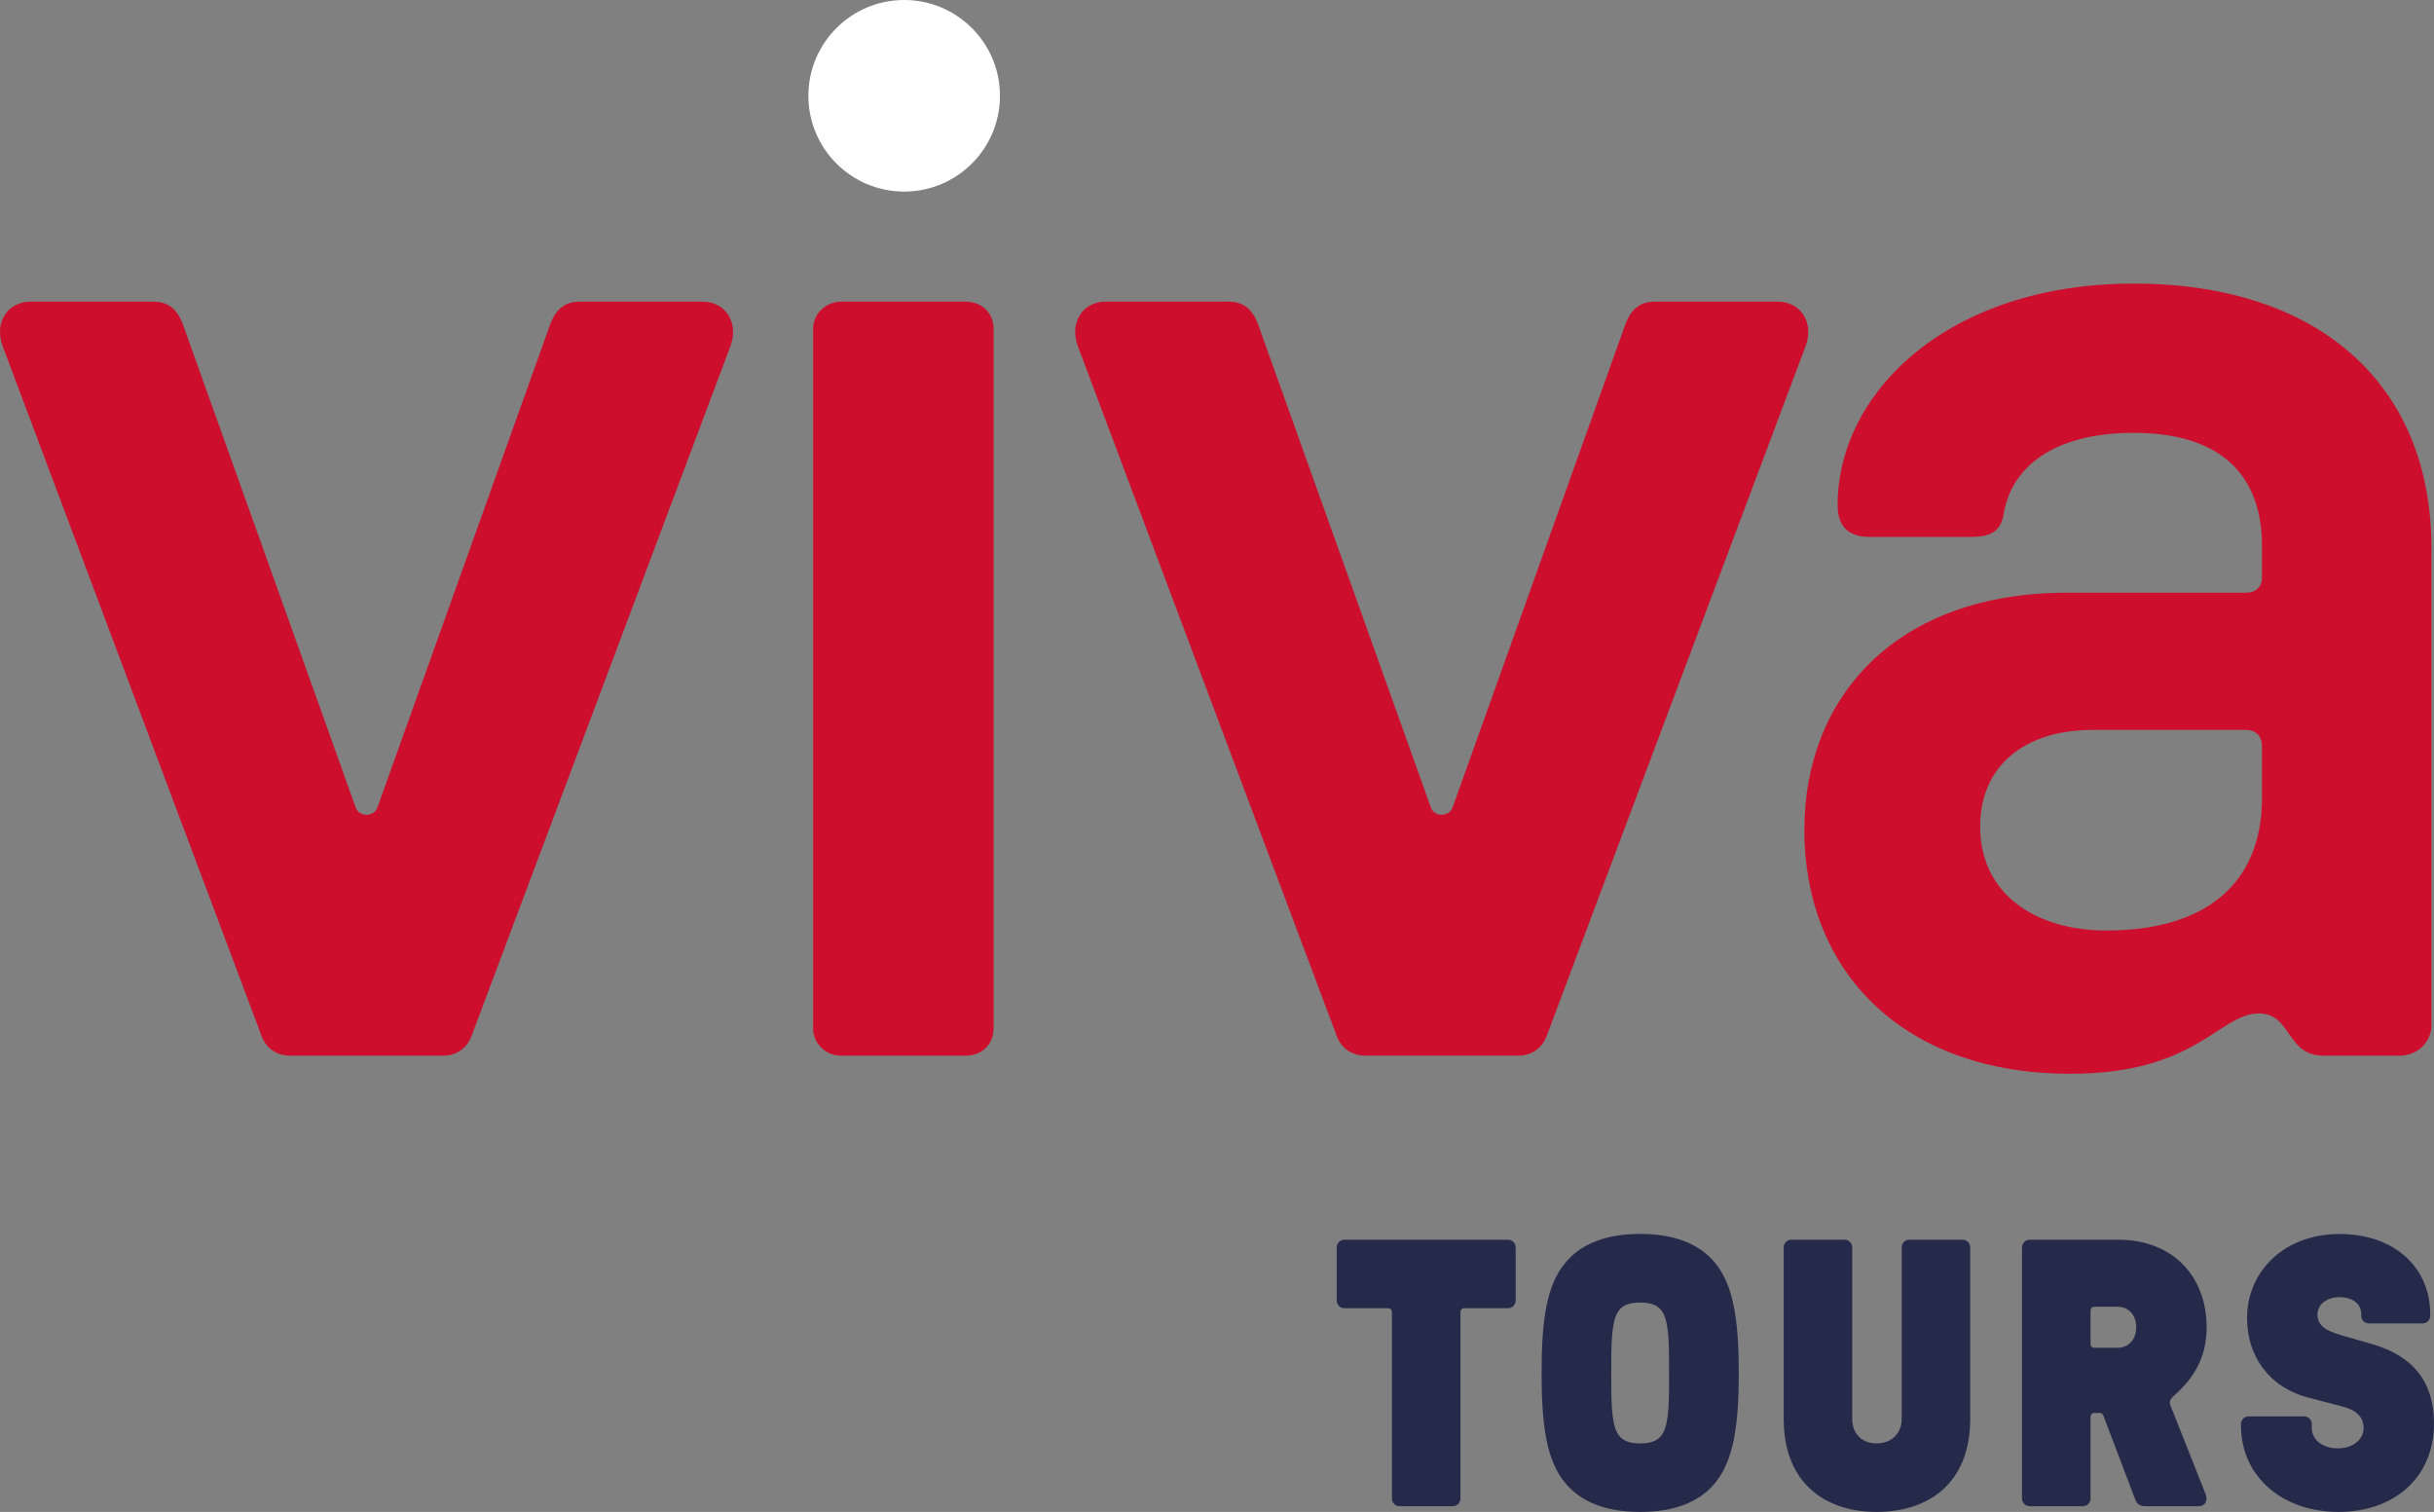 <?xml version="1.0" encoding="UTF-8"?><svg id="Capa_1" xmlns="http://www.w3.org/2000/svg" xmlns:xlink="http://www.w3.org/1999/xlink" viewBox="0 0 658.59 409.1"><rect x="0" y="0" width="658.59" height="409.1" fill="#808080" stroke="none"/><defs><style>.cls-1{fill:none;}.cls-2{clip-path:url(#clippath);}.cls-3{fill:#fff;}.cls-4{fill:#ce0e2d;}.cls-5{fill:#262a4a;}</style><clipPath id="clippath"><rect class="cls-1" width="658.59" height="409.1"/></clipPath></defs><g class="cls-2"><g><path class="cls-4" d="m70.48,279.52L.64,93.45c-2.14-6.12,1.29-11.83,7.71-11.83h32.99c3.86,0,6.43,1.63,8.14,6.12l46.7,130.58c.86,2.86,5.14,2.86,6,0l46.7-130.58c1.71-4.49,4.28-6.12,8.14-6.12h32.99c6.43,0,9.85,5.71,7.71,11.83l-69.84,186.08c-1.29,4.08-4.28,6.12-8.14,6.12h-41.13c-3.86,0-6.86-2.04-8.14-6.12"/><path class="cls-4" d="m220.01,278.3V88.96c0-3.67,3-7.34,7.71-7.34h33.42c5.14,0,7.71,3.67,7.71,7.34v189.34c0,3.67-2.57,7.35-7.71,7.35h-33.42c-4.71,0-7.71-3.67-7.71-7.35"/><path class="cls-4" d="m361.4,279.52l-69.84-186.08c-2.14-6.12,1.29-11.83,7.71-11.83h32.99c3.86,0,6.43,1.63,8.14,6.12l46.7,130.58c.86,2.86,5.14,2.86,6,0l46.7-130.58c1.71-4.49,4.29-6.12,8.14-6.12h32.99c6.43,0,9.86,5.71,7.71,11.83l-69.84,186.08c-1.29,4.08-4.28,6.12-8.14,6.12h-41.13c-3.86,0-6.86-2.04-8.14-6.12"/><path class="cls-4" d="m570.06,251.77c25.71,0,41.99-11.83,41.99-35.91v-13.87c0-2.86-1.71-4.49-4.28-4.49h-41.56c-18,0-30.42,9.39-30.42,26.12,0,18.36,15,28.16,34.28,28.16m-81.84-27.34c0-35.5,24.42-64.07,71.12-64.07h48.42c2.57,0,4.28-1.63,4.28-4.08v-8.57c0-18.77-10.71-30.6-34.71-30.6-21.85,0-32.99,9.39-35.13,21.63-.86,5.71-4.29,6.53-9.43,6.53h-26.99c-6,0-8.57-3.26-8.57-8.57,0-30.6,29.99-59.98,80.12-59.98s80.55,27.34,80.55,71.41v129.35c0,4.49-3.86,8.16-8.57,8.16h-20.57c-10.28,0-8.57-11.43-17.57-11.43-10.71,0-16.71,16.32-50.99,16.32-45.42,0-71.98-27.75-71.98-66.1"/><path class="cls-3" d="m270.57,25.92c0,14.32-11.61,25.92-25.92,25.92s-25.92-11.61-25.92-25.92S230.33,0,244.65,0s25.92,11.61,25.92,25.92"/><path class="cls-5" d="m632.73,409.1c14.73,0,25.86-8.96,25.86-24,0-11.02-5.56-18.23-16.79-21.43l-8.24-2.37c-5.05-1.44-6.49-3.09-6.49-5.67s2.37-4.64,5.97-4.64,5.87,1.85,5.87,4.64v.41c0,1.13.93,2.06,2.06,2.06h14.53c1.13,0,2.06-.93,2.06-2.06v-.52c0-12.67-9.79-21.63-24.52-21.63s-25.03,9.89-25.03,22.77c0,10.2,5.87,18.75,16.69,21.53l9.07,2.37c3.92,1.03,5.77,2.88,5.77,5.87s-2.78,5.46-7.01,5.46-7.01-2.47-7.01-5.46v-1.13c0-1.13-.93-2.06-2.06-2.06h-15.04c-1.13,0-2.06.93-2.06,2.06v.41c0,13.91,11.33,23.39,26.37,23.39m-67.07-45.43v-9.07c0-.62.41-1.03,1.03-1.03h6.18c3.19,0,5.15,2.37,5.15,5.56s-1.96,5.56-5.15,5.56h-6.18c-.62,0-1.03-.41-1.03-1.03m-16.48,43.89h14.42c1.13,0,2.06-.93,2.06-2.06v-22.15c0-.62.41-1.03,1.03-1.03h1.34c.52,0,.82.1,1.13.82l8.65,22.77c.41,1.03,1.13,1.65,2.68,1.65h14.32c2.06,0,2.68-1.65,1.85-3.61l-9.07-22.87c-.62-1.44-.82-2.06.62-3.4,5.46-4.84,8.86-10.4,8.86-18.54,0-13.39-8.76-23.69-24-23.69h-23.9c-1.13,0-2.06.93-2.06,2.06v67.99c0,1.13.93,2.06,2.06,2.06m-41.41,1.55c13.6,0,25.34-7.31,25.34-25.24v-46.36c0-1.13-.93-2.06-2.06-2.06h-14.42c-1.13,0-2.06.93-2.06,2.06v46.46c0,3.71-2.58,6.59-6.8,6.59s-6.59-2.89-6.59-6.59v-46.46c0-1.13-.93-2.06-2.06-2.06h-14.42c-1.13,0-2.06.93-2.06,2.06v46.36c0,17.93,11.74,25.24,25.14,25.24m-71.8-37.6c0-7.42,0-12.98,1.55-16.07,1.13-2.16,3.09-2.99,6.28-2.99s5.15.82,6.28,2.99c1.54,3.09,1.54,8.65,1.54,16.07s0,12.98-1.54,16.07c-1.13,2.16-3.09,2.99-6.28,2.99s-5.15-.82-6.28-2.99c-1.55-3.09-1.55-8.65-1.55-16.07m7.83,37.6c9.27,0,15.97-2.68,20.19-7.73,5.15-6.18,6.49-15.97,6.49-29.88s-1.34-23.69-6.49-29.88c-4.22-5.05-10.92-7.73-20.19-7.73s-15.97,2.68-20.19,7.73c-5.25,6.18-6.49,15.97-6.49,29.88s1.24,23.7,6.49,29.88c4.22,5.05,10.92,7.73,20.19,7.73m-65.11-1.55h14.42c1.13,0,2.06-.93,2.06-2.06v-50.48c0-.62.41-1.03,1.03-1.03h11.85c1.13,0,2.06-.93,2.06-2.06v-14.42c0-1.13-.93-2.06-2.06-2.06h-44.3c-1.13,0-2.06.93-2.06,2.06v14.42c0,1.13.93,2.06,2.06,2.06h11.85c.62,0,1.03.41,1.03,1.03v50.48c0,1.13.93,2.06,2.06,2.06"/></g></g></svg>